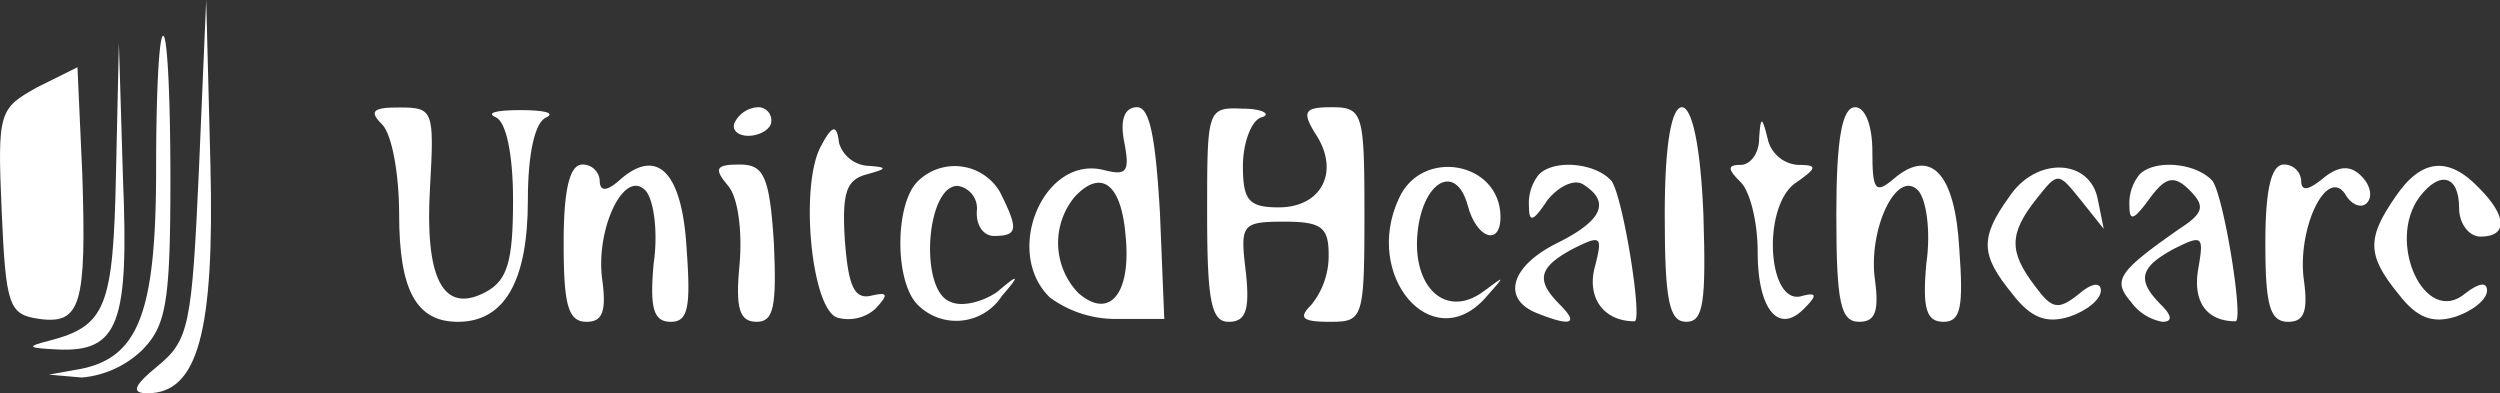 <svg xmlns="http://www.w3.org/2000/svg" viewBox="0 0 190.72 30"><rect x="0" y="0" width="190.72" height="30" fill="#333333" stroke="none"/><defs><style>.cls-1{fill:#fff;}</style></defs><g id="Layer_2" data-name="Layer 2"><g id="Layer_1-2" data-name="Layer 1"><path class="cls-1" d="M15.18,12.87c-.54,12-.76,13.09-3.16,15.06C10.16,29.45,10,30,11.25,30c3.82,0,5.13-4.58,4.8-17.56L15.73,0Z"></path><path class="cls-1" d="M11.91,12.87c0,10.91-1.31,14.4-5.78,15.28l-2.4.43,2.51.22a7.58,7.58,0,0,0,4.58-2.07C12.67,24.87,13,23.13,13,13.64c0-6-.22-10.91-.55-10.91S11.91,7.31,11.91,12.87Z"></path><path class="cls-1" d="M8.85,13.2C8.64,23.45,8.09,24.87,3.73,26c-1.75.44-1.64.55.65.66,4.69.22,5.46-2,5-13.09L9.07,3.27Z"></path><path class="cls-1" d="M2.85,6.65C-.09,8.29-.2,8.51.13,16.15.45,23.35.67,24,3,24.33c3.17.43,3.6-1.09,3.28-11L5.91,5.13Z"></path><path class="cls-1" d="M29.15,9.49c.76.76,1.3,3.82,1.3,6.87,0,5.79,1.31,8.19,4.48,8.19,3.6,0,5.34-3.17,5.34-9.28,0-3.6.55-6,1.42-6.32.66-.33-.11-.55-2-.55s-2.62.22-1.86.55,1.31,2.72,1.31,6.32c0,4.69-.43,6.11-2.07,7-3.27,1.75-4.69-1-4.26-8.07.33-5.78.22-6-2.29-6C28.38,8.18,28.16,8.51,29.15,9.49Z"></path><path class="cls-1" d="M56.09,9.27c-.33.55.11,1.09,1,1.09s1.75-.54,1.75-1.09a1,1,0,0,0-1-1.09A2.09,2.09,0,0,0,56.09,9.27Z"></path><path class="cls-1" d="M85.76,10.8c.44,2.29.22,2.62-1.52,2.18-4.59-1.2-7.75,6.22-4.15,9.71a8.43,8.43,0,0,0,5.13,1.64h3.6l-.33-8.08c-.33-5.67-.76-8.07-1.74-8.07S85.44,9.16,85.76,10.8Zm.11,7.2c.44,4.36-1.2,6.44-3.6,4.36A5.51,5.51,0,0,1,82,15C84,12.87,85.55,14,85.87,18Z"></path><path class="cls-1" d="M92.09,16.36c0,6.66.33,8.19,1.64,8.19s1.63-.88,1.31-3.82c-.44-3.6-.33-3.82,2.94-3.82,2.84,0,3.38.44,3.38,2.51a5.94,5.94,0,0,1-1.31,3.82c-1,1-.76,1.31,1.42,1.31,2.51,0,2.62-.22,2.62-8.19,0-7.74-.11-8.18-2.51-8.18-2.07,0-2.29.33-1.2,2.07,1.86,2.84.44,5.57-2.83,5.57-2.3,0-2.73-.55-2.73-3.17,0-1.74.65-3.49,1.42-3.7s.11-.66-1.42-.66C92.09,8.18,92.09,8.29,92.09,16.36Z"></path><path class="cls-1" d="M127,16.36c0,6.55.33,8.19,1.64,8.19s1.52-1.42,1.31-8.19c-.22-5.34-.88-8.18-1.64-8.18S127,10.8,127,16.36Z"></path><path class="cls-1" d="M140.09,16.36c0,6.77.33,8.19,1.75,8.19,1.2,0,1.52-.77,1.2-3.17-.55-3.82,1.63-8.51,3.27-6.87.65.65,1,3.16.65,5.56-.32,3.49,0,4.48,1.31,4.48s1.53-1.1,1.2-5.57c-.32-5.78-2.18-7.74-5-5.34-1.41,1.2-1.63.87-1.63-2.08,0-2-.55-3.38-1.31-3.38C140.53,8.18,140.09,10.58,140.09,16.36Z"></path><path class="cls-1" d="M62.64,11.13c-1.64,2.94-.77,12.32,1.2,13.09a3.11,3.11,0,0,0,2.94-.66c1-1.09,1-1.31-.33-1s-1.74-.87-2-4.25c-.22-3.6.11-4.58,1.64-5s1.74-.55.11-.66a2.46,2.46,0,0,1-2.19-1.74C63.84,9.49,63.51,9.49,62.64,11.13Z"></path><path class="cls-1" d="M134.2,10.58c0,1.09-.65,2-1.42,2-1,0-1,.32,0,1.3.77.77,1.31,3.17,1.31,5.35,0,4.47,1.64,6.33,3.6,4.25,1-1,.87-1.2-.33-.87-2.51.55-2.94-6.76-.43-8.62,1.74-1.2,1.74-1.41.22-1.41a2.55,2.55,0,0,1-2.3-2C134.42,8.84,134.31,8.84,134.2,10.58Z"></path><path class="cls-1" d="M43,18.55c0,4.69.33,6,1.75,6,1.2,0,1.52-.77,1.2-3.17-.55-3.82,1.63-8.51,3.27-6.87.65.65,1,3.16.65,5.56-.32,3.49,0,4.48,1.31,4.48s1.53-1.1,1.2-5.57c-.33-5.78-2.18-7.74-5-5.34-1.09,1-1.63,1-1.63.11a1.31,1.31,0,0,0-1.31-1.2C43.44,12.55,43,14.51,43,18.55Z"></path><path class="cls-1" d="M55.55,14.18c.76.87,1.09,3.49.87,6-.33,3.38,0,4.37,1.31,4.37s1.52-1.2,1.31-6c-.33-5.13-.77-6-2.62-6S54.45,12.87,55.55,14.18Z"></path><path class="cls-1" d="M70,13.85c-1.75,1.75-1.75,7.64,0,9.39a4.14,4.14,0,0,0,6.43-.66q2.13-2.45-.33-.33c-1.09.77-2.72,1.2-3.6.77-2.4-.87-1.85-8.84.55-8.84A1.73,1.73,0,0,1,74.53,16c-.11,1.09.43,2,1.31,2,1.85,0,1.85-.55.43-3.38A4,4,0,0,0,70,13.85Z"></path><path class="cls-1" d="M106.71,15.16c-2.73,5.89,2.51,12,6.54,7.64,1.64-1.85,1.64-1.85-.1-.55-2.84,2.08-5.46-.32-5-4.58.43-3.92,2.94-5.23,3.82-2,.65,2.51,2.5,3.16,2.5.87C114.45,12.33,108.45,11.24,106.71,15.16Z"></path><path class="cls-1" d="M117.4,13.31a3.48,3.48,0,0,0-.76,2.4c0,1.31.32,1.2,1.41-.44.88-1.09,2.08-1.63,2.73-1.2,2.07,1.31,1.53,2.73-2,4.48s-4.26,4.25-1.53,5.34,3.16.76,1.75-.65c-1.86-1.86-1.64-2.84,1-4.26,2.18-1.09,2.29-1,1.63,1.53-.54,2.29.77,4,3.06,4,.65,0-.87-9.5-1.75-10.7C121.76,12.44,118.6,12.11,117.4,13.31Z"></path><path class="cls-1" d="M153.29,15c-2.29,3.16-2.18,4.47.22,7.41,1.42,1.86,2.62,2.29,4.36,1.75,1.31-.44,2.4-1.31,2.4-2s-.76-.55-1.74.32c-1.53,1.2-2,1.09-3.28-.65-2-2.62-2-4,.11-6.66,1.64-2.07,1.64-2.07,3.39.11l1.74,2.18-.44-2.18C159.51,12.11,155.36,11.89,153.29,15Z"></path><path class="cls-1" d="M163.22,13.31a3.48,3.48,0,0,0-.77,2.4c0,1.2.33,1.09,1.53-.55s1.86-1.85,3.06-.65,1.09,1.74-.77,2.94c-4.69,3.28-5.12,3.93-3.71,5.57a3.79,3.79,0,0,0,2.4,1.53c.77,0,.77-.44-.11-1.31-1.85-1.86-1.63-2.84,1-4.26,2.18-1.09,2.29-1,1.85,1.53s.66,4,2.84,4c.65,0-.88-9.5-1.75-10.7C167.58,12.44,164.42,12.11,163.22,13.31Z"></path><path class="cls-1" d="M172.82,18.55c0,4.69.33,6,1.74,6,1.2,0,1.53-.77,1.2-3.17-.54-3.93,1.75-8.73,3.17-6.54.43.76,1.2,1.09,1.63.65s.33-1.31-.43-2.07-1.64-.87-2.95.22c-1.09.87-1.63,1-1.63.11a1.31,1.31,0,0,0-1.31-1.2C173.25,12.55,172.82,14.51,172.82,18.55Z"></path><path class="cls-1" d="M182.75,15c-2.19,3.16-2.19,4.47.21,7.41,1.42,1.86,2.62,2.29,4.37,1.75,1.31-.44,2.4-1.31,2.4-2s-.66-.55-1.64.21C185,25,182,18.44,184.6,15c1.53-2,3-1.64,3,.87,0,1.2.76,2.18,1.63,2.18,2.07,0,2.07-1.53-.11-3.71C186.78,11.89,184.71,12.11,182.75,15Z"></path></g></g></svg>